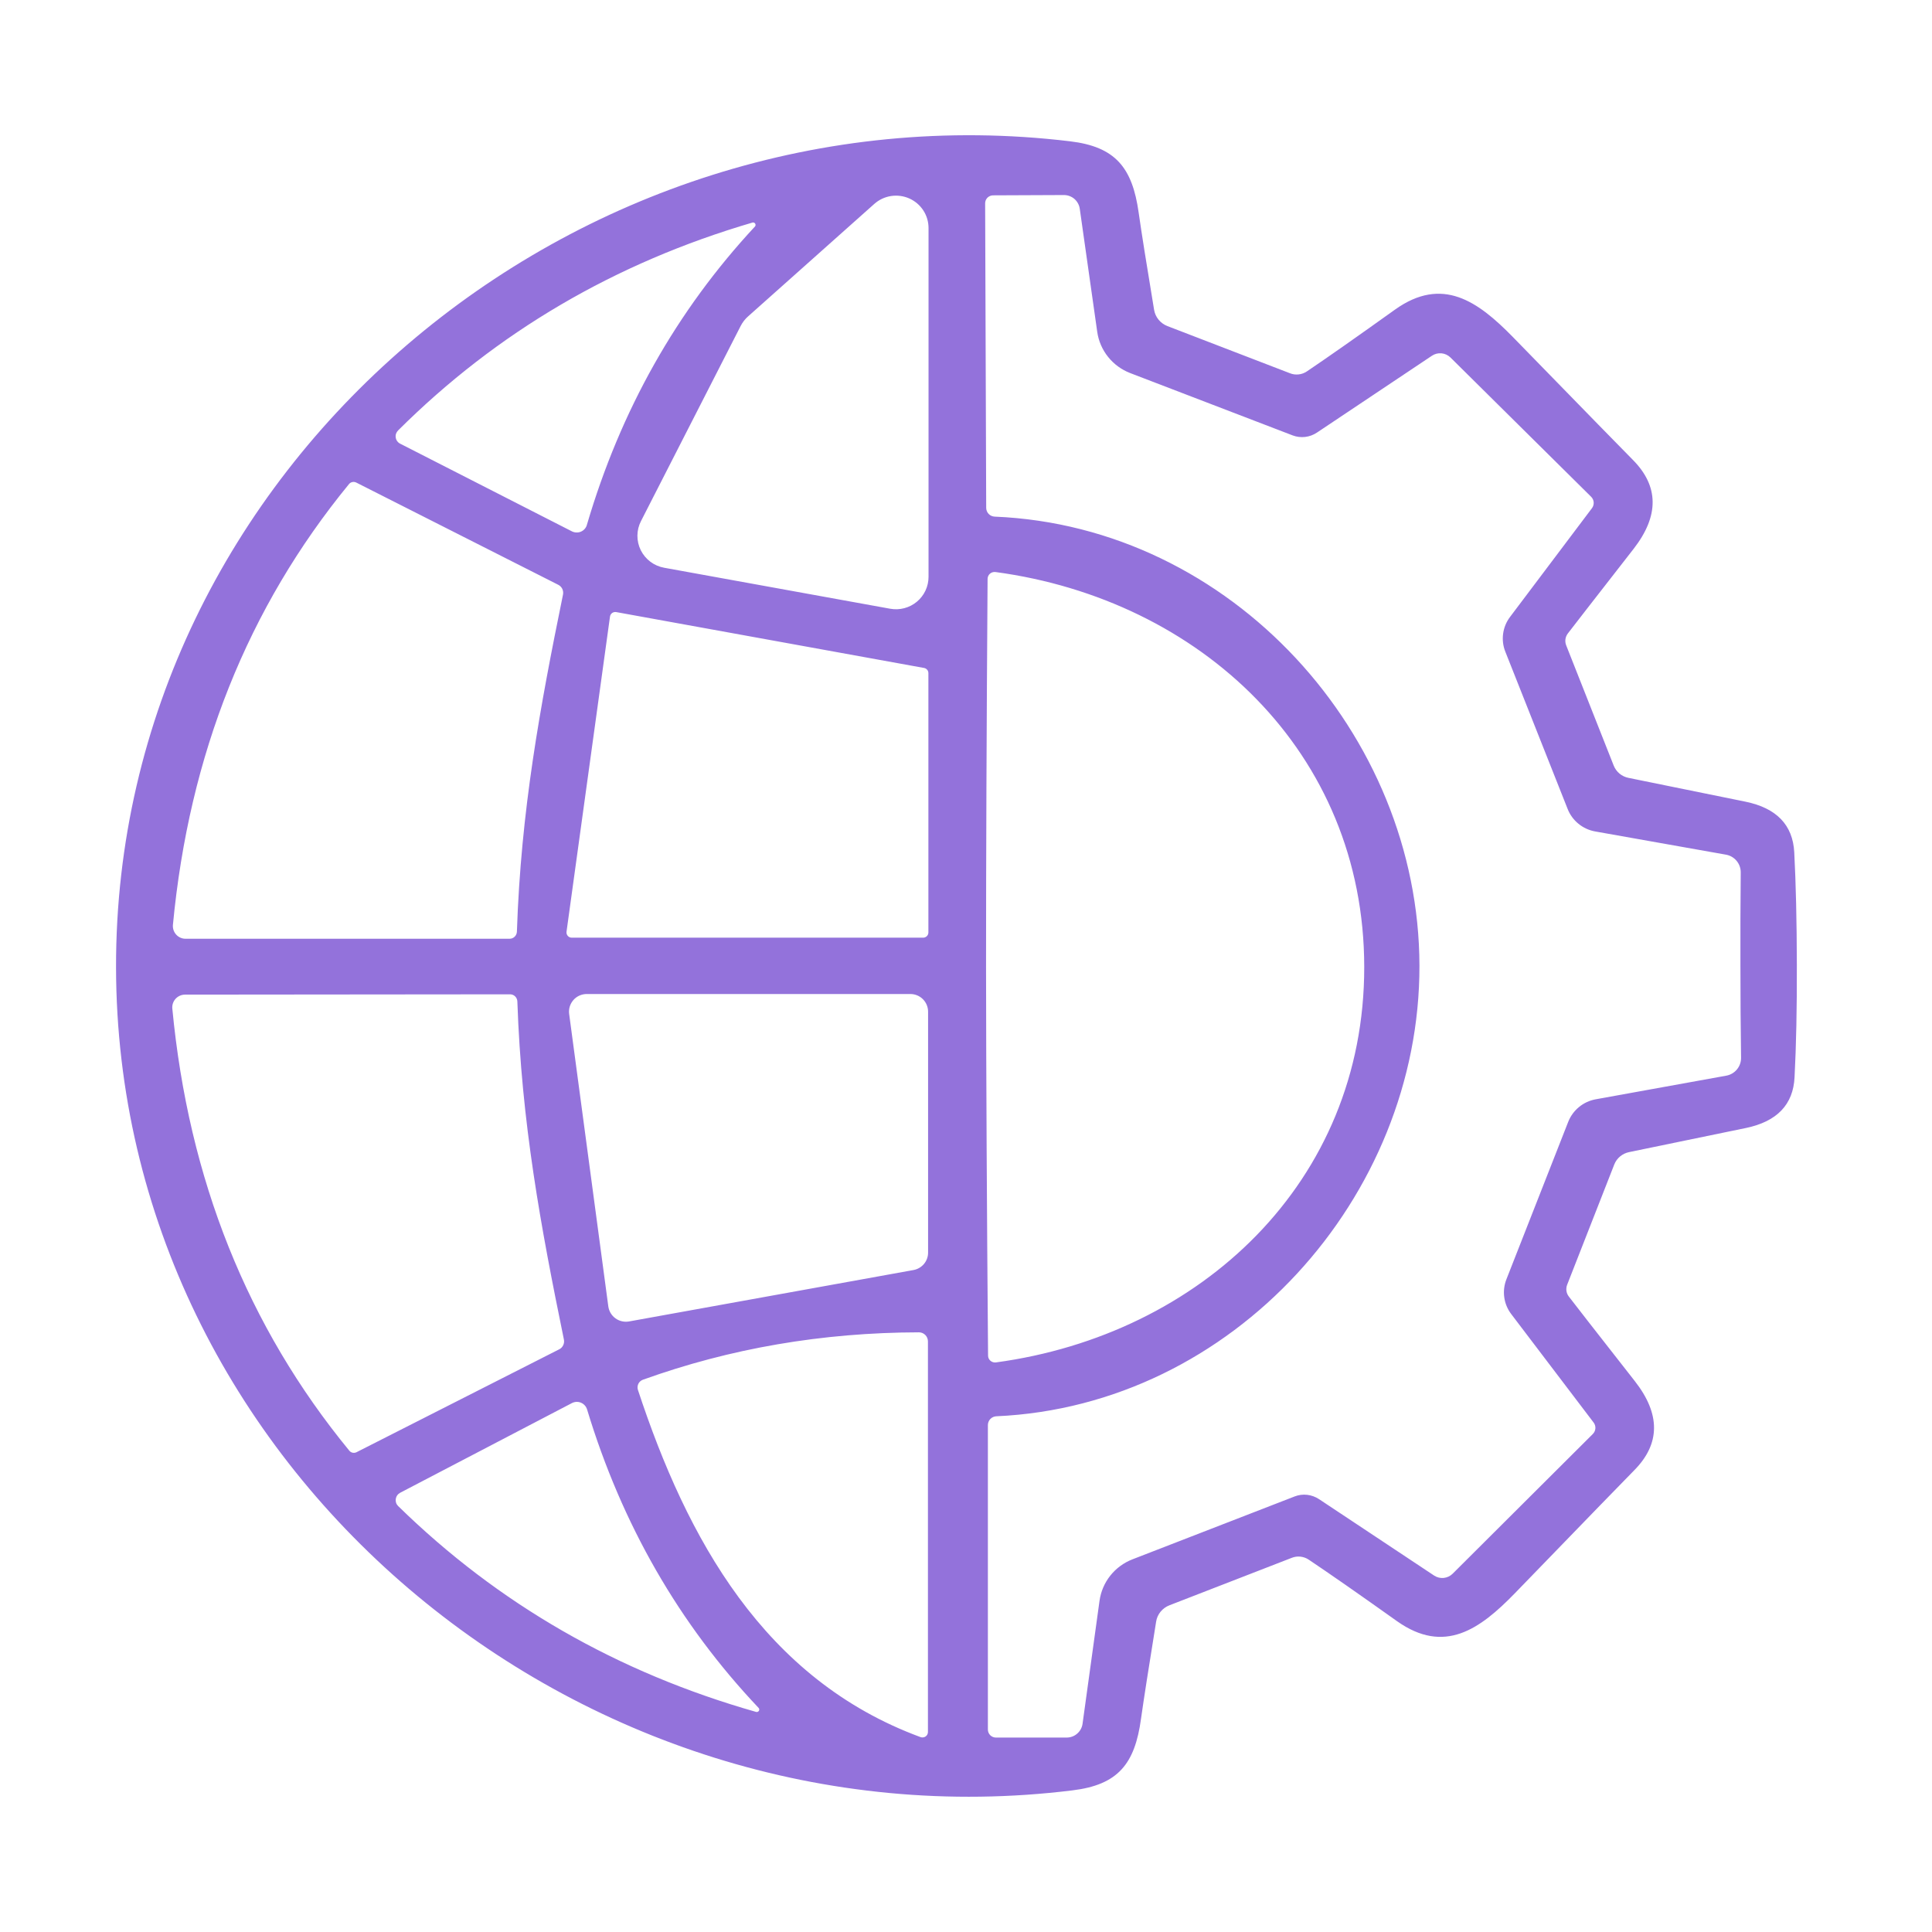 <svg width="64" height="64" viewBox="0 0 64 64" fill="none" xmlns="http://www.w3.org/2000/svg">
<path d="M59.523 31.957C59.527 33.407 59.501 34.65 59.447 35.684C59.403 36.592 58.865 37.153 57.833 37.367C56.982 37.543 55.693 37.809 53.967 38.165C53.857 38.187 53.755 38.236 53.669 38.307C53.583 38.378 53.517 38.469 53.476 38.572L51.914 42.559C51.889 42.624 51.881 42.694 51.89 42.762C51.9 42.831 51.928 42.896 51.97 42.95C52.126 43.157 52.855 44.091 54.156 45.752C55.01 46.843 55.004 47.828 54.135 48.706C53.941 48.9 52.62 50.261 50.172 52.789C49.018 53.974 47.848 54.813 46.28 53.705C45.017 52.806 44.042 52.127 43.354 51.666C43.272 51.611 43.178 51.577 43.08 51.566C42.982 51.555 42.883 51.569 42.792 51.605L38.742 53.176C38.625 53.221 38.523 53.295 38.445 53.39C38.367 53.486 38.316 53.599 38.298 53.72C38.056 55.215 37.889 56.288 37.797 56.939C37.593 58.439 37.031 59.125 35.529 59.308C19.15 61.332 3.869 48.584 3.844 32.043C3.818 15.502 19.058 2.708 35.448 4.681C36.944 4.859 37.511 5.546 37.72 7.046C37.812 7.696 37.983 8.769 38.231 10.264C38.251 10.384 38.302 10.497 38.38 10.591C38.458 10.686 38.56 10.759 38.675 10.803L42.731 12.364C42.822 12.401 42.921 12.414 43.019 12.403C43.117 12.393 43.211 12.358 43.292 12.303C43.98 11.839 44.954 11.156 46.214 10.254C47.777 9.141 48.951 9.975 50.106 11.154C52.564 13.676 53.89 15.034 54.084 15.227C54.956 16.102 54.966 17.087 54.115 18.182C52.818 19.846 52.091 20.782 51.934 20.988C51.893 21.044 51.866 21.108 51.857 21.177C51.848 21.245 51.857 21.315 51.883 21.38L53.456 25.361C53.497 25.464 53.563 25.556 53.649 25.627C53.734 25.698 53.837 25.746 53.946 25.768C55.676 26.121 56.966 26.384 57.818 26.556C58.849 26.767 59.389 27.326 59.437 28.234C59.491 29.265 59.52 30.506 59.523 31.957ZM29.488 20.165C29.643 20.193 29.803 20.187 29.956 20.147C30.109 20.107 30.251 20.034 30.372 19.933C30.494 19.832 30.591 19.706 30.658 19.563C30.725 19.42 30.759 19.265 30.759 19.107V7.559C30.76 7.351 30.701 7.148 30.588 6.973C30.475 6.798 30.313 6.66 30.123 6.575C29.933 6.49 29.721 6.462 29.515 6.494C29.309 6.526 29.117 6.617 28.961 6.756L24.779 10.483C24.68 10.571 24.599 10.676 24.538 10.793L21.234 17.261C21.157 17.41 21.116 17.575 21.115 17.743C21.114 17.91 21.152 18.076 21.226 18.226C21.301 18.376 21.41 18.507 21.544 18.608C21.678 18.709 21.835 18.777 22 18.807L29.488 20.165ZM47.021 31.987C47.036 39.65 40.856 46.566 33.006 46.916C32.931 46.919 32.859 46.951 32.807 47.005C32.755 47.059 32.725 47.131 32.725 47.206V57.295C32.725 57.365 32.754 57.432 32.803 57.482C32.853 57.531 32.921 57.559 32.991 57.559H35.335C35.464 57.559 35.588 57.513 35.684 57.428C35.781 57.344 35.844 57.228 35.861 57.102L36.423 53.029C36.465 52.725 36.588 52.437 36.779 52.196C36.97 51.955 37.223 51.768 37.511 51.656L42.889 49.571C43.02 49.52 43.161 49.502 43.302 49.518C43.442 49.534 43.578 49.584 43.696 49.662L47.511 52.195C47.603 52.255 47.714 52.282 47.825 52.271C47.935 52.26 48.039 52.211 48.119 52.133L52.761 47.506C52.812 47.457 52.843 47.392 52.849 47.321C52.855 47.251 52.834 47.181 52.792 47.125L50.065 43.535C49.94 43.372 49.859 43.181 49.831 42.978C49.802 42.776 49.827 42.57 49.901 42.381L51.949 37.163C52.024 36.972 52.147 36.803 52.306 36.672C52.465 36.541 52.656 36.453 52.858 36.416L57.184 35.633C57.322 35.609 57.447 35.536 57.537 35.428C57.627 35.32 57.676 35.184 57.675 35.043C57.661 34.047 57.654 33.023 57.654 31.972C57.651 30.918 57.654 29.894 57.664 28.901C57.665 28.759 57.616 28.622 57.525 28.514C57.434 28.406 57.308 28.334 57.169 28.311L52.843 27.543C52.639 27.507 52.448 27.419 52.288 27.288C52.128 27.157 52.004 26.988 51.929 26.795L49.866 21.588C49.79 21.399 49.765 21.194 49.793 20.991C49.82 20.789 49.9 20.597 50.024 20.434L52.736 16.834C52.778 16.778 52.798 16.708 52.793 16.638C52.787 16.567 52.756 16.502 52.705 16.453L48.047 11.841C47.967 11.763 47.861 11.714 47.75 11.704C47.638 11.694 47.527 11.722 47.434 11.785L43.63 14.327C43.512 14.407 43.377 14.457 43.236 14.474C43.096 14.491 42.954 14.473 42.823 14.424L37.44 12.359C37.151 12.248 36.898 12.062 36.706 11.822C36.514 11.582 36.39 11.295 36.347 10.992L35.769 6.918C35.752 6.792 35.689 6.676 35.593 6.591C35.496 6.507 35.372 6.461 35.243 6.461L32.899 6.471C32.829 6.471 32.761 6.499 32.711 6.548C32.661 6.598 32.634 6.665 32.634 6.735L32.669 16.824C32.669 16.899 32.699 16.971 32.751 17.025C32.803 17.079 32.875 17.111 32.95 17.114C40.8 17.439 47.005 24.329 47.021 31.987ZM24.932 7.371C20.373 8.707 16.459 11.002 13.19 14.256C13.159 14.286 13.135 14.324 13.12 14.365C13.106 14.407 13.102 14.451 13.109 14.494C13.115 14.537 13.132 14.579 13.158 14.614C13.184 14.65 13.217 14.678 13.257 14.698L18.946 17.602C18.992 17.625 19.044 17.638 19.095 17.639C19.147 17.641 19.199 17.631 19.246 17.611C19.293 17.59 19.335 17.56 19.369 17.521C19.403 17.483 19.428 17.437 19.441 17.388C20.558 13.588 22.416 10.291 25.014 7.498C25.023 7.485 25.028 7.469 25.029 7.453C25.029 7.437 25.024 7.421 25.016 7.407C25.007 7.393 24.994 7.383 24.979 7.376C24.964 7.37 24.948 7.368 24.932 7.371ZM16.883 31.097C16.945 31.097 17.004 31.073 17.049 31.029C17.094 30.986 17.12 30.926 17.123 30.863C17.256 26.861 17.884 23.444 18.65 19.697C18.663 19.632 18.654 19.565 18.626 19.506C18.597 19.448 18.55 19.4 18.491 19.371L11.801 15.985C11.76 15.965 11.714 15.959 11.671 15.969C11.627 15.978 11.588 16.002 11.561 16.036C8.207 20.127 6.263 24.995 5.728 30.64C5.723 30.698 5.731 30.757 5.749 30.812C5.768 30.868 5.798 30.918 5.838 30.962C5.877 31.005 5.925 31.039 5.978 31.062C6.031 31.086 6.089 31.098 6.147 31.097H16.883ZM32.664 32.043C32.668 35.701 32.69 39.989 32.731 44.908C32.731 44.94 32.738 44.972 32.752 45.002C32.766 45.031 32.786 45.057 32.81 45.078C32.835 45.099 32.864 45.115 32.895 45.124C32.926 45.133 32.959 45.136 32.991 45.132C39.758 44.216 45.197 39.167 45.192 32.033C45.187 24.899 39.743 19.86 32.976 18.949C32.944 18.945 32.911 18.948 32.88 18.957C32.848 18.966 32.82 18.982 32.795 19.003C32.77 19.024 32.751 19.05 32.737 19.079C32.723 19.109 32.716 19.141 32.715 19.173C32.681 24.092 32.664 28.382 32.664 32.043ZM30.58 31.062C30.627 31.062 30.671 31.043 30.703 31.011C30.736 30.979 30.754 30.935 30.754 30.889V22.295C30.753 22.255 30.739 22.216 30.713 22.186C30.687 22.155 30.651 22.134 30.611 22.127L20.412 20.276C20.389 20.272 20.365 20.273 20.342 20.278C20.319 20.283 20.297 20.293 20.278 20.306C20.259 20.32 20.243 20.338 20.23 20.358C20.218 20.378 20.211 20.401 20.207 20.424L18.767 30.863C18.764 30.888 18.765 30.913 18.772 30.937C18.779 30.961 18.792 30.983 18.808 31.002C18.825 31.021 18.845 31.036 18.868 31.047C18.891 31.057 18.916 31.062 18.941 31.062H30.58ZM16.898 32.938L6.127 32.948C6.068 32.949 6.011 32.961 5.957 32.985C5.904 33.009 5.856 33.043 5.817 33.086C5.778 33.129 5.748 33.179 5.729 33.234C5.71 33.29 5.703 33.348 5.708 33.406C6.246 39.067 8.2 43.95 11.571 48.055C11.599 48.09 11.637 48.113 11.681 48.123C11.725 48.132 11.771 48.126 11.811 48.106L18.522 44.699C18.581 44.671 18.628 44.623 18.656 44.564C18.685 44.505 18.693 44.439 18.68 44.374C17.909 40.616 17.276 37.189 17.138 33.172C17.135 33.109 17.109 33.05 17.064 33.006C17.02 32.962 16.96 32.938 16.898 32.938ZM20.151 43.276C20.162 43.354 20.188 43.43 20.229 43.498C20.27 43.566 20.324 43.626 20.389 43.672C20.453 43.719 20.526 43.752 20.604 43.769C20.682 43.787 20.762 43.788 20.841 43.774L30.264 42.071C30.399 42.046 30.52 41.974 30.608 41.87C30.696 41.765 30.744 41.632 30.744 41.496V33.513C30.744 33.358 30.682 33.209 30.572 33.099C30.462 32.989 30.312 32.928 30.157 32.928H19.436C19.353 32.928 19.27 32.946 19.194 32.98C19.118 33.014 19.05 33.064 18.995 33.127C18.94 33.19 18.899 33.263 18.874 33.343C18.85 33.422 18.843 33.506 18.854 33.589L20.151 43.276ZM30.739 57.376V44.435C30.739 44.355 30.708 44.279 30.652 44.223C30.596 44.167 30.521 44.135 30.442 44.135C27.235 44.142 24.186 44.666 21.295 45.706C21.23 45.73 21.176 45.779 21.146 45.841C21.116 45.904 21.11 45.976 21.132 46.042C22.756 50.969 25.305 55.632 30.494 57.544C30.521 57.554 30.551 57.557 30.581 57.553C30.61 57.55 30.638 57.539 30.662 57.523C30.686 57.506 30.706 57.484 30.719 57.459C30.732 57.433 30.739 57.405 30.739 57.376ZM25.049 56.71C25.066 56.714 25.084 56.713 25.1 56.706C25.116 56.7 25.13 56.688 25.139 56.674C25.148 56.659 25.152 56.642 25.151 56.624C25.149 56.607 25.142 56.591 25.131 56.578C22.496 53.795 20.601 50.498 19.447 46.688C19.431 46.638 19.406 46.593 19.371 46.555C19.336 46.516 19.293 46.486 19.245 46.466C19.198 46.446 19.146 46.437 19.094 46.439C19.043 46.442 18.992 46.455 18.946 46.479L13.257 49.449C13.218 49.47 13.184 49.499 13.159 49.535C13.133 49.571 13.117 49.612 13.11 49.655C13.104 49.698 13.108 49.742 13.121 49.783C13.135 49.824 13.159 49.861 13.19 49.891C16.503 53.132 20.456 55.405 25.049 56.71Z" fill="#9372DB"/>
</svg>

